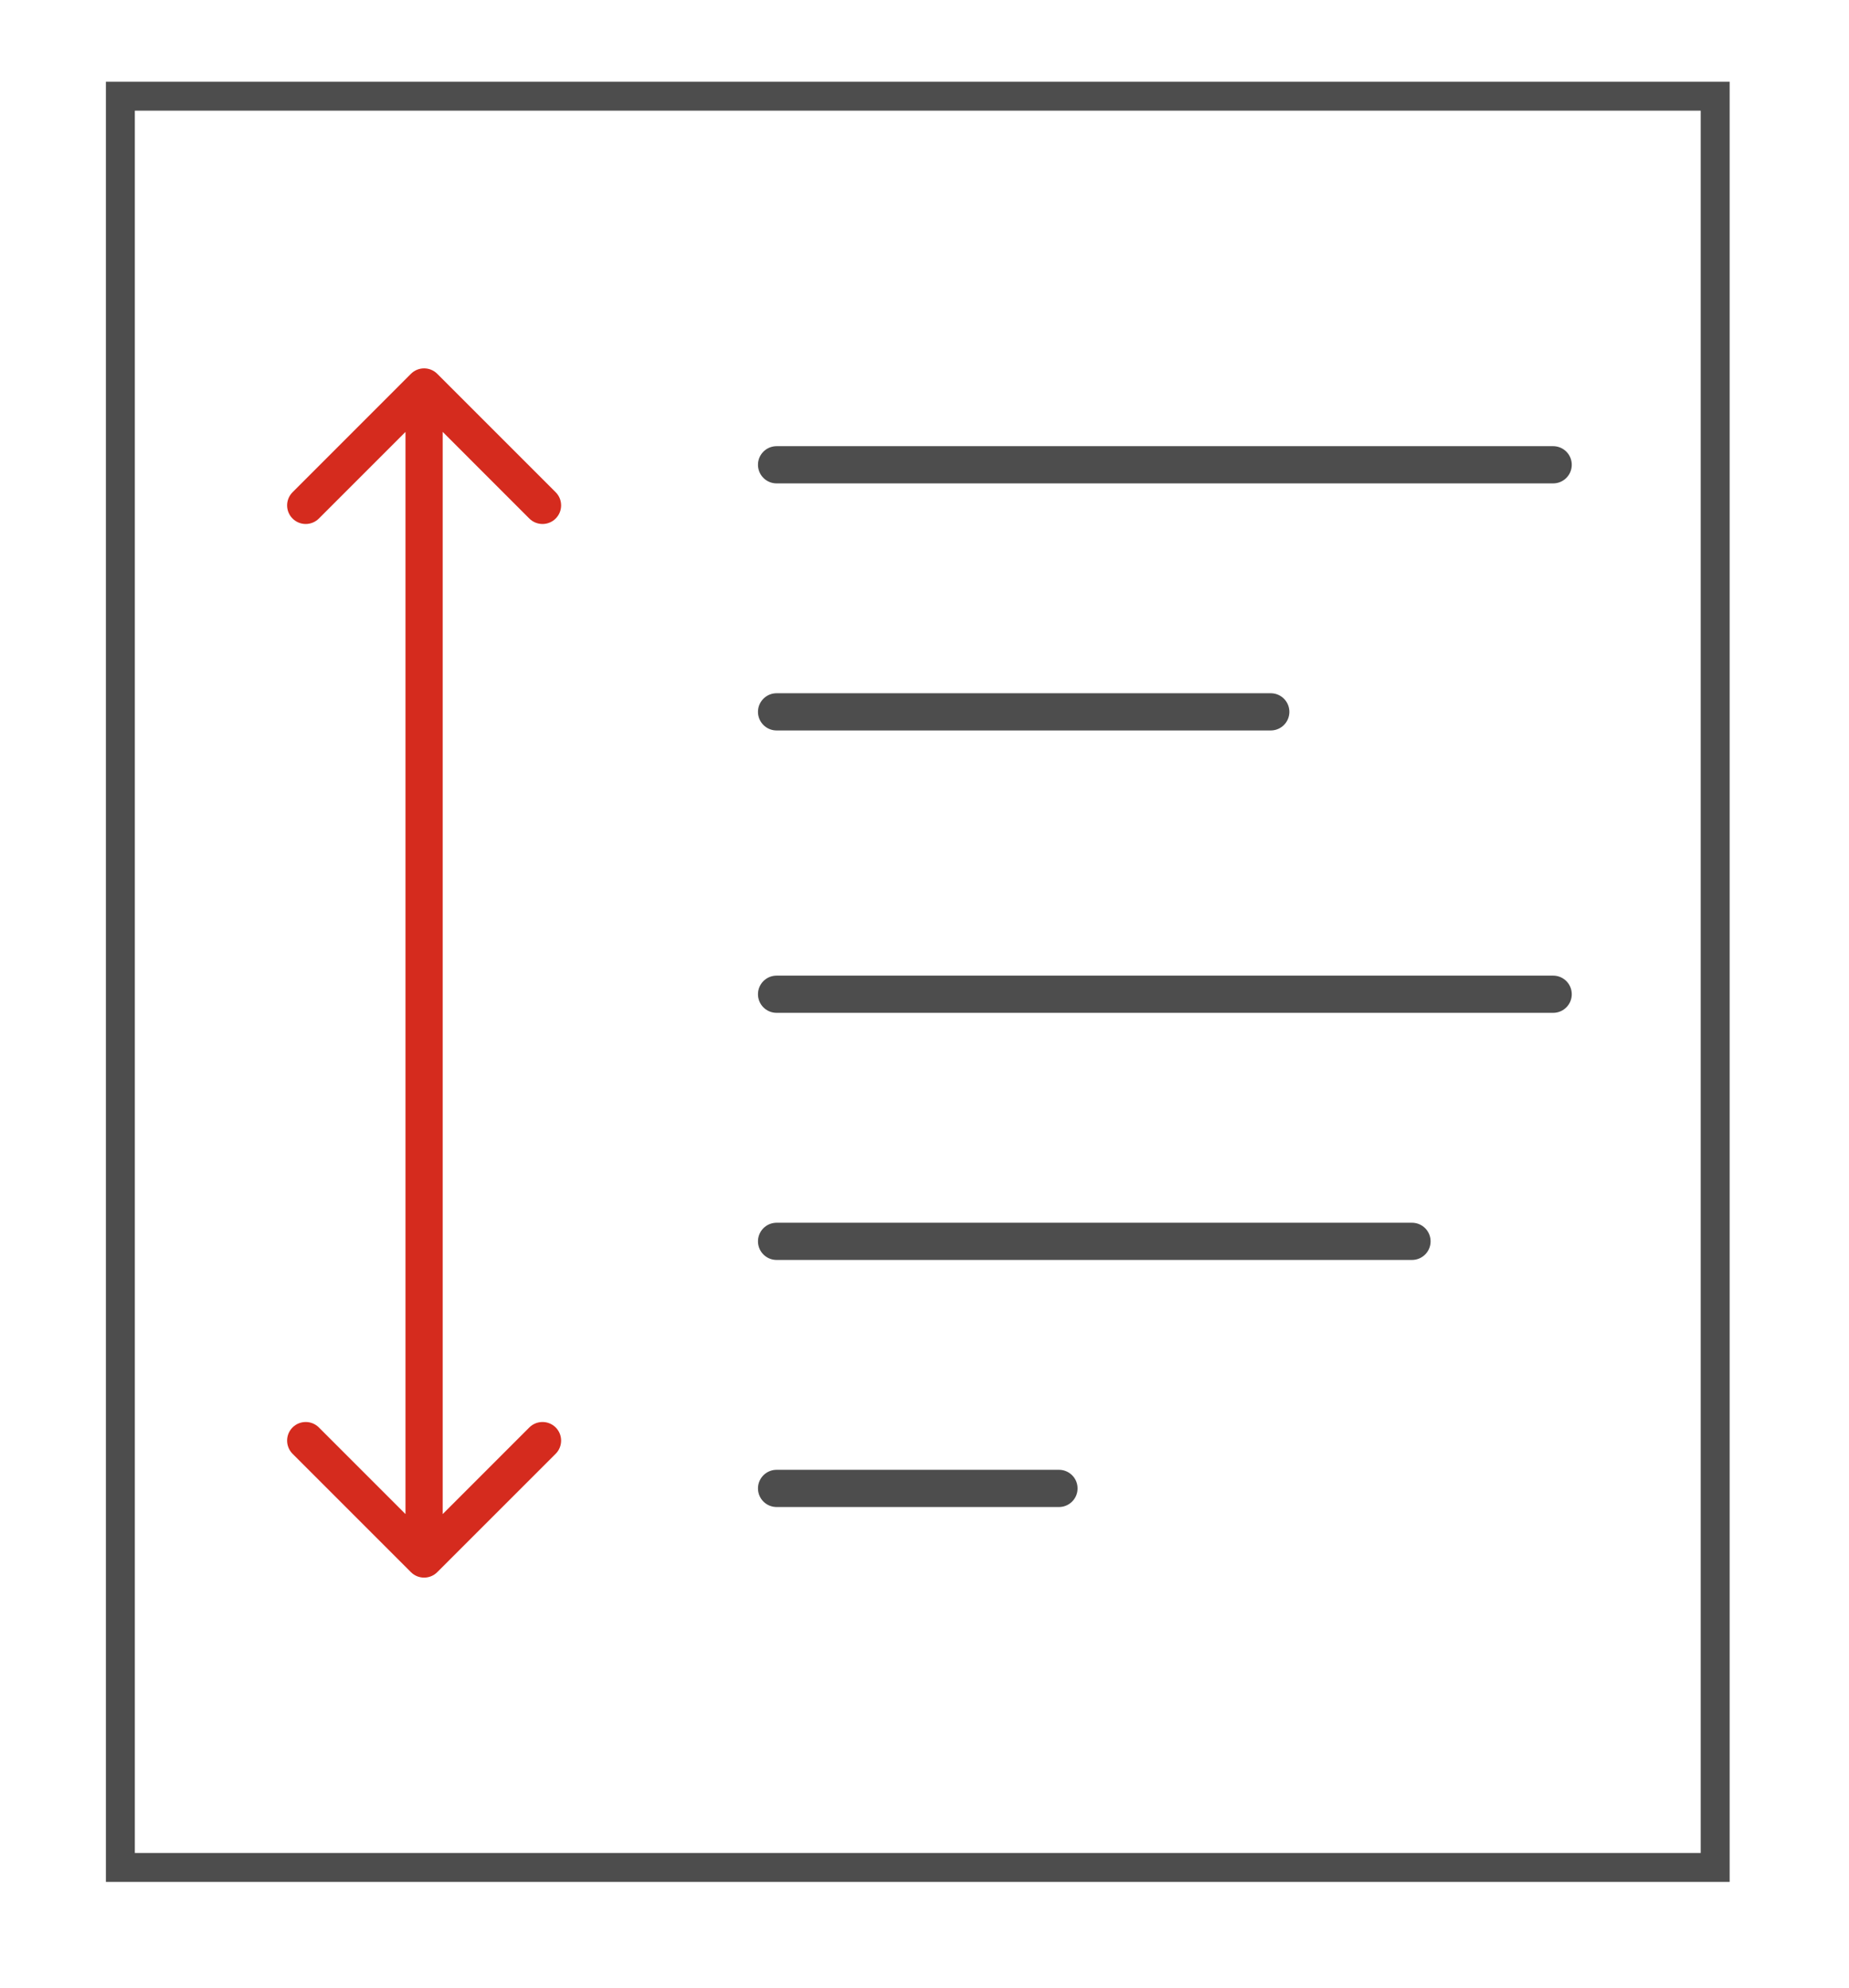 <svg width="40" height="43" viewBox="0 0 40 43" fill="none" xmlns="http://www.w3.org/2000/svg">
<rect x="2.604" y="2.081" width="34.501" height="38.319" stroke="#4D4D4D" stroke-width="0.626"/>
<path d="M9.459 8.087C9.302 7.93 9.047 7.93 8.89 8.087L6.329 10.649C6.172 10.806 6.172 11.061 6.329 11.218C6.486 11.375 6.741 11.375 6.898 11.218L9.175 8.941L11.451 11.218C11.609 11.375 11.864 11.375 12.021 11.218C12.178 11.061 12.178 10.806 12.021 10.649L9.459 8.087ZM8.89 34.012C9.047 34.169 9.302 34.169 9.459 34.012L12.021 31.451C12.178 31.293 12.178 31.038 12.021 30.881C11.864 30.724 11.609 30.724 11.451 30.881L9.175 33.158L6.898 30.881C6.741 30.724 6.486 30.724 6.329 30.881C6.172 31.038 6.172 31.293 6.329 31.451L8.89 34.012ZM8.772 8.372V33.727H9.577V8.372H8.772Z" fill="#D52B1E"/>
<path d="M16.8 10.055H33.6" stroke="#4D4D4D" stroke-width="0.805" stroke-linecap="round"/>
<path d="M16.8 15.4H27.491" stroke="#4D4D4D" stroke-width="0.805" stroke-linecap="round"/>
<path d="M16.8 21.509H33.6" stroke="#4D4D4D" stroke-width="0.805" stroke-linecap="round"/>
<path d="M16.8 26.855H30.546" stroke="#4D4D4D" stroke-width="0.805" stroke-linecap="round"/>
<path d="M16.8 32.2H22.909" stroke="#4D4D4D" stroke-width="0.805" stroke-linecap="round"/>
</svg>
